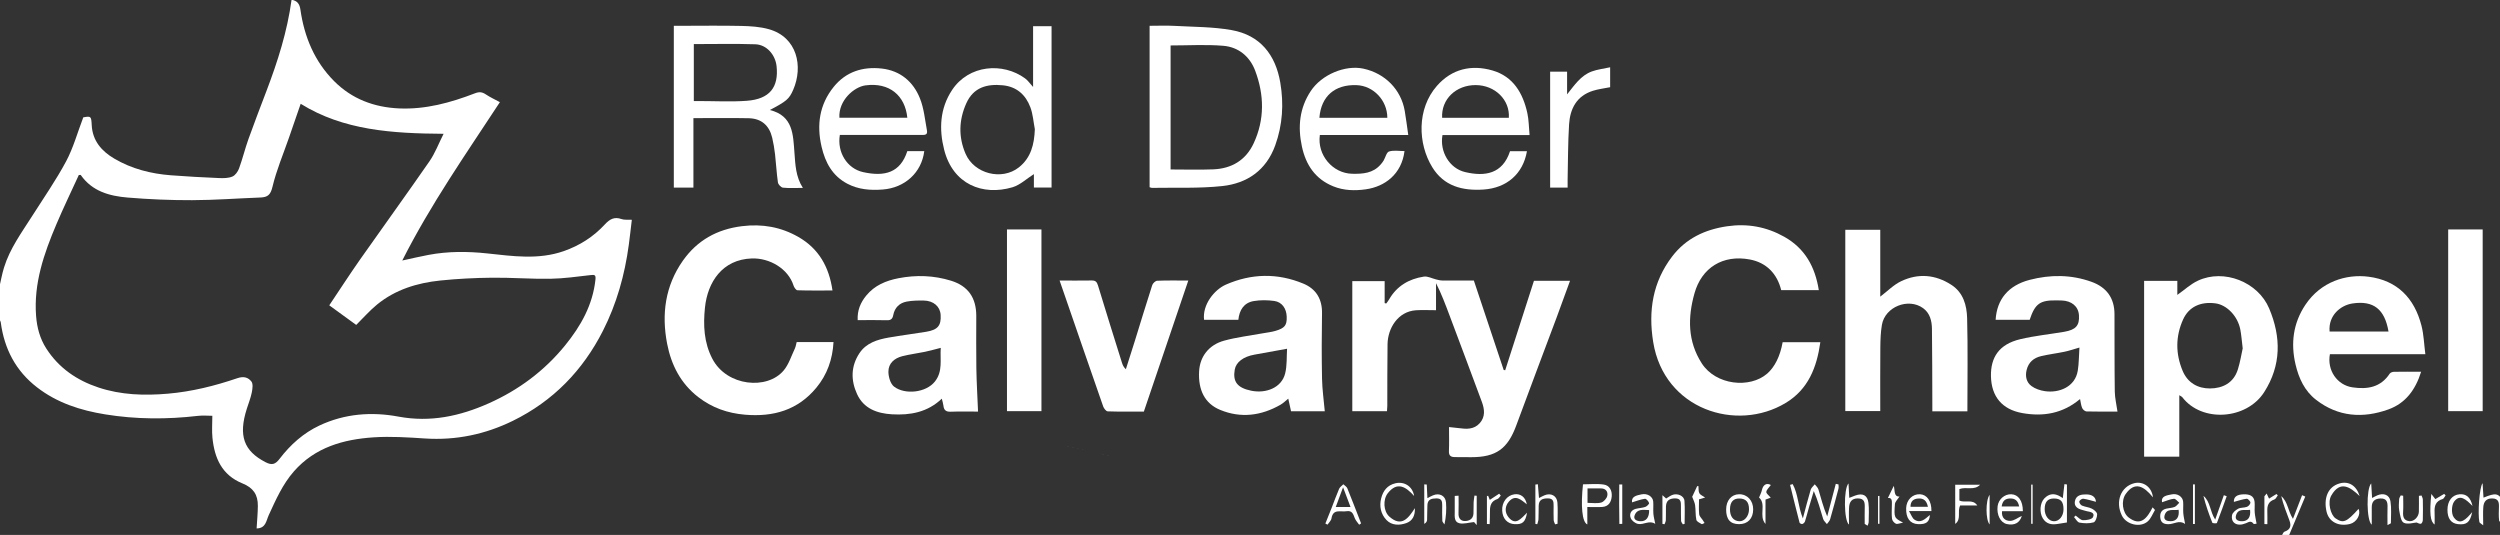 <?xml version="1.0" encoding="UTF-8" standalone="no"?>
<!-- Created with Inkscape (http://www.inkscape.org/) -->

<svg
   width="347.861mm"
   height="74.435mm"
   viewBox="0 0 347.861 74.435"
   version="1.1"
   id="svg5"
   inkscape:version="1.1.2 (b8e25be833, 2022-02-05)"
   sodipodi:docname="logo.svg"
   xmlns:inkscape="http://www.inkscape.org/namespaces/inkscape"
   xmlns:sodipodi="http://sodipodi.sourceforge.net/DTD/sodipodi-0.dtd"
   xmlns="http://www.w3.org/2000/svg"
   xmlns:svg="http://www.w3.org/2000/svg">
  <rect x="0" y="0" width="347.861" height="74.435" fill="#333333" stroke="none"/>
  <sodipodi:namedview
     id="namedview7"
     pagecolor="#ffffff"
     bordercolor="#666666"
     borderopacity="1.0"
     inkscape:pageshadow="2"
     inkscape:pageopacity="0.0"
     inkscape:pagecheckerboard="0"
     inkscape:document-units="mm"
     showgrid="false"
     inkscape:zoom="0.77771465"
     inkscape:cx="877.57123"
     inkscape:cy="322.74048"
     inkscape:window-width="2560"
     inkscape:window-height="1369"
     inkscape:window-x="-8"
     inkscape:window-y="-8"
     inkscape:window-maximized="1"
     inkscape:current-layer="g1575"
     fit-margin-top="0"
     fit-margin-left="0"
     fit-margin-right="0"
     fit-margin-bottom="0" />
  <defs
     id="defs2">
    <style
       id="style1447">
      .cls-1 {
        fill: #fff;
      }
    </style>
  </defs>
  <g
     inkscape:label="Layer 1"
     inkscape:groupmode="layer"
     id="layer1"
     transform="translate(81.35,47.782)">
    <g
       id="g1575"
       transform="matrix(0.265,0,0,0.265,-14.714,-25.651)">
      <path
         class="cls-1"
         d="m 457.659,182.693 c -268.031,-57.164 -134.016,-28.582 0,0 z"
         id="path1569"
         sodipodi:nodetypes="cc"
         style="fill:#ffffff" />
      <path
         d="m -251.851,67.533 c 0.82,-3.51 1.43,-7.08 2.49,-10.52 3.09,-10.07 9.31,-18.47 14.87,-27.22 6.02,-9.48 12.48,-18.74 17.76,-28.62 3.78,-7.09 5.94,-15.04 9,-23.07 4.07,-0.73 4.19,-0.6 4.43,4.07 0.42,8.24 5.18,13.68 11.91,17.63 9.13,5.36 19.17,7.91 29.65,8.72 8.42,0.65 16.87,1.1 25.31,1.46 2.33,0.1 4.89,0.08 6.96,-0.78 1.53,-0.64 2.91,-2.58 3.52,-4.24 1.86,-5.09 3.14,-10.39 4.96,-15.49 3.03,-8.47 6.28,-16.87 9.47,-25.28 5.88,-15.46 10.9,-31.15 13.16,-47.84 3.08,0.54 4.24,2.29 4.65,5.22 2.04,14.29 7.41,27.18 17.7,37.52 9.31,9.35 20.97,13.74 34.11,14.32 13.92,0.61 27.02,-3.01 39.8,-7.93 2.3,-0.89 3.81,-0.72 5.73,0.56 2.33,1.55 4.91,2.73 7.39,4.08 -17.83,27.22 -36.3,53.56 -51.26,83.15 5.26,-1.14 9.5,-2.15 13.77,-2.95 10.23,-1.93 20.5,-1.88 30.83,-0.78 13.43,1.43 26.86,3.45 40.18,-1.2 8.4,-2.93 15.61,-7.55 21.58,-14.01 2.55,-2.76 4.98,-4.18 8.77,-2.82 1.45,0.52 3.2,0.25 5.41,0.37 -0.54,4.48 -1.01,8.81 -1.59,13.13 -2.12,15.78 -6.36,30.94 -13.59,45.18 -10.6,20.86 -26.19,36.9 -47.29,47.25 -14.5,7.11 -29.88,10.34 -46.15,9.27 -8.94,-0.59 -17.97,-1.18 -26.89,-0.6 -15.91,1.04 -30.8,5.22 -41.9,17.84 -5.97,6.79 -9.52,14.95 -13.25,23.03 -1.3,2.81 -1.48,6.91 -6.36,6.97 0.23,-3.96 0.61,-7.87 0.65,-11.79 0.07,-6 -2.45,-9.57 -8.07,-11.85 -10.82,-4.37 -14.71,-13.32 -15.77,-23.99 -0.37,-3.67 -0.06,-7.41 -0.06,-11.52 -2.21,0 -4.94,-0.27 -7.59,0.04 -16.27,1.89 -32.49,1.84 -48.68,-0.79 -12.99,-2.11 -25.21,-6.02 -35.78,-14.2 -11.21,-8.67 -17.17,-20.2 -19.03,-34.05 -0.09,-0.63 -0.52,-1.22 -0.8,-1.83 0,-5.49 0,-10.97 0,-16.46 z m 173.29,9.26 c 5.55,-8.27 10.76,-16.34 16.27,-24.19 12.06,-17.18 24.4,-34.17 36.34,-51.43 2.94,-4.25 4.79,-9.24 7.41,-14.43 -26.93,-0.19 -52.53,-1.77 -75.04,-15.76 -2.11,6.1 -4.11,11.92 -6.12,17.73 -2.98,8.61 -6.59,17.07 -8.69,25.88 -1.01,4.25 -2.54,5.45 -6.33,5.6 -11.94,0.45 -23.88,1.36 -35.82,1.4 -11.31,0.04 -22.65,-0.44 -33.92,-1.38 -9.51,-0.79 -18.6,-3.27 -24.57,-11.8 -0.12,-0.17 -0.71,-0.02 -1.05,-0.02 -3.96,8.66 -8.1,17.2 -11.8,25.93 -6.5,15.33 -11.93,30.97 -10.63,48.03 0.46,6.08 2,11.89 5.34,17.1 6.57,10.24 16.03,16.72 27.41,20.5 11.85,3.94 24.02,4.32 36.42,3.25 12.56,-1.08 24.65,-4.1 36.46,-8.12 3.51,-1.2 5.73,-0.38 7.41,1.7 0.98,1.22 0.6,3.89 0.22,5.78 -0.58,2.88 -1.69,5.66 -2.59,8.48 -4.54,14.22 -1.63,22.21 9.81,28.13 3.39,1.76 5.16,1.13 7.4,-1.8 5.62,-7.34 12.43,-13.48 20.9,-17.46 13.28,-6.24 27.37,-7.31 41.51,-4.67 16.74,3.12 32.26,-0.24 47.33,-6.95 15.76,-7.01 29.32,-17.1 40.21,-30.52 8.21,-10.11 14.46,-21.17 15.88,-34.48 0.27,-2.55 -0.49,-2.59 -2.57,-2.36 -7.02,0.79 -14.05,1.82 -21.1,1.93 -10.21,0.16 -20.44,-0.67 -30.65,-0.56 -9.07,0.1 -18.16,0.55 -27.17,1.48 -12.1,1.25 -23.56,4.76 -33.16,12.59 -3.89,3.18 -7.23,7.03 -10.97,10.72 -4.51,-3.28 -8.89,-6.46 -14.17,-10.3 z"
         id="path1451"
         style="fill:#ffffff" />
      <path
         d="m 1062.899,191.703 c -0.75,-0.64 -2.06,-1.22 -2.14,-1.93 -0.28,-2.33 -0.17,-4.72 -0.09,-7.08 0.08,-2.5 -0.27,-4.41 -3.48,-4.49 -3.24,-0.08 -4.51,1.79 -4.73,4.49 -0.24,2.93 -0.05,5.9 -0.05,9.62 -1.09,-0.91 -1.89,-1.23 -2,-1.71 -0.93,-4.06 -0.05,-18.33 1.67,-20.41 0.19,2.93 0.33,5.26 0.48,7.6 6.5,-2.66 7.8,-2.42 10.34,1.94 z"
         id="path1453"
         style="fill:#ffffff" />
      <path
         d="m 946.649,197.683 c 0.47,-0.7 0.8,-1.83 1.43,-2.04 3.06,-1.03 3.65,-3.03 2.62,-5.77 -1.59,-4.22 -3.25,-8.42 -4.34,-12.89 3.52,3 3.52,7.85 6.16,11.95 1.67,-4.34 3.23,-8.38 4.79,-12.43 0.56,0.24 1.11,0.47 1.67,0.71 -2.86,6.82 -5.72,13.65 -8.57,20.47 h -3.75 z"
         id="path1455"
         style="fill:#ffffff" />
      <path
         d="m 538.889,110.863 c 5.02,-15.63 10.05,-31.25 15.09,-46.94 h 18.95 c -2.39,6.53 -4.66,12.87 -7.01,19.18 -7.07,18.93 -14.25,37.83 -21.23,56.79 -4.49,12.22 -10.58,16.66 -23.61,16.65 -2.87,0 -5.75,-0.03 -8.62,-0.05 -2.05,-0.01 -3.22,-0.69 -3.12,-3.09 0.17,-4.08 0.05,-8.16 0.05,-12.68 1.96,0.21 3.52,0.34 5.07,0.55 4.02,0.56 7.99,0.81 11.03,-2.56 3.08,-3.42 2.55,-7.38 1.14,-11.2 -5.58,-15.14 -11.29,-30.24 -16.95,-45.35 -2.14,-5.71 -4.27,-11.42 -7.12,-16.99 v 14.19 c -3.72,0 -7.11,-0.18 -10.48,0.03 -9.57,0.61 -14.84,9.53 -14.97,17.77 -0.16,10.84 -0.09,21.68 -0.13,32.52 0,0.85 -0.1,1.69 -0.16,2.72 h -18.22 V 64.103 h 16.99 v 11.53 c 0.27,0.08 0.54,0.16 0.81,0.23 0.51,-0.7 1.08,-1.37 1.51,-2.12 4.05,-7.09 10.44,-10.8 18.24,-12.01 2.04,-0.32 4.32,0.97 6.5,1.49 1.03,0.24 2.08,0.54 3.12,0.55 5.49,0.05 10.97,0.03 16.66,0.03 5.25,15.74 10.46,31.36 15.67,46.97 0.26,0.03 0.52,0.07 0.78,0.1 z"
         id="path1457"
         style="fill:#ffffff" />
      <path
         d="m 166.869,96.113 h 19.33 c -0.49,9.08 -3.36,17.1 -8.98,23.91 -9.71,11.79 -22.56,15.48 -37.49,14.21 -9.21,-0.78 -17.35,-3.67 -24.59,-9.28 -9.18,-7.11 -14.14,-16.84 -16.29,-27.9 -3.02,-15.55 -1.06,-30.46 8.25,-43.68 7.51,-10.66 17.92,-16.51 31.06,-18.13 10.66,-1.32 20.5,0.45 29.64,5.69 10.62,6.09 16.08,15.66 17.86,28.08 -6.46,0 -12.44,0.09 -18.4,-0.11 -0.72,-0.02 -1.73,-1.48 -2.04,-2.46 -2.82,-8.89 -12.57,-14.58 -21.95,-14.25 -15.47,0.55 -23.19,12.42 -24.57,25.81 -0.95,9.19 -0.57,18.3 3.87,26.84 7.58,14.57 28.91,16.53 37.53,6.08 2.65,-3.21 3.96,-7.54 5.79,-11.4 0.51,-1.07 0.66,-2.31 0.96,-3.42 z"
         id="path1459"
         style="fill:#ffffff" />
      <path
         d="m 703.559,68.843 h -19.75 c -2.16,-8.71 -7.82,-14.48 -16.48,-16.11 -14.17,-2.66 -25.28,4.3 -29.06,17.77 -3.57,12.7 -3.62,25.19 3.82,36.76 7.41,11.52 25.25,13.33 34.38,5.38 3.86,-3.36 6.77,-9.01 8.09,-16.46 h 19.79 c -1.84,13.19 -6.34,24.75 -18.23,31.9 -25.76,15.5 -63.81,3.43 -69.53,-32 -2.64,-16.37 -0.25,-31.57 9.97,-44.94 7.19,-9.41 17.14,-14.13 28.81,-15.84 10.72,-1.57 20.68,0.26 30.03,5.5 10.89,6.1 16.23,15.83 18.15,28.03 z"
         id="path1461"
         style="fill:#ffffff" />
      <path
         d="m 874.359,63.953 h 17.44 v 7.38 c 3.7,-2.6 6.96,-5.68 10.83,-7.48 13.63,-6.36 31.51,0.64 37.39,14.6 6.37,15.1 6.35,29.92 -2.62,43.94 -9.27,14.49 -32.7,16.08 -42.98,2.68 -0.26,-0.34 -0.73,-0.5 -1.59,-1.07 v 32.27 h -18.47 z m 51.77,35.49 c -0.51,-4.15 -0.71,-7.13 -1.28,-10.03 -1.38,-6.99 -7.09,-12.86 -13.03,-13.64 -7.79,-1.03 -13.96,1.78 -16.99,8.46 -4,8.85 -4.01,17.96 -0.25,26.95 2.64,6.33 7.99,9.3 14.39,9.27 6.67,-0.04 12.37,-2.93 14.58,-9.89 1.26,-3.95 1.89,-8.1 2.57,-11.12 z"
         id="path1463"
         style="fill:#ffffff" />
      <path
         d="m 781.559,132.473 h -18.4 c 0,-1.53 0,-2.99 0,-4.44 -0.05,-12.95 -0.03,-25.91 -0.2,-38.86 -0.05,-4.17 -1.03,-8.26 -4.66,-10.89 -7.76,-5.6 -19.99,-0.69 -21.61,8.75 -0.67,3.88 -0.79,7.89 -0.83,11.84 -0.1,11.07 -0.04,22.13 -0.04,33.47 h -18.36 V 37.143 h 18.36 v 35.1 c 3.76,-2.84 6.99,-6.21 10.94,-8.09 8.97,-4.28 18.01,-3.54 26.41,1.91 6.28,4.08 8.08,10.76 8.26,17.46 0.43,16.17 0.14,32.36 0.14,48.94 z"
         id="path1465"
         style="fill:#ffffff" />
      <path
         d="m 860.369,132.603 c -5.3,0 -10.78,0.07 -16.26,-0.08 -0.8,-0.02 -1.92,-0.99 -2.27,-1.79 -0.61,-1.41 -0.74,-3.02 -1.11,-4.73 -9.05,7.6 -19.28,9.38 -30.43,7.36 -10.51,-1.9 -16.17,-8.68 -16.36,-19.4 -0.17,-9.57 3.99,-16.67 15.4,-19.38 7.55,-1.79 15.34,-2.57 23.01,-3.87 6.17,-1.04 8.15,-3.31 7.8,-8.7 -0.31,-4.64 -3.82,-7.61 -9.2,-7.76 -0.75,-0.02 -1.5,-0.02 -2.25,-0.03 -8.96,-0.21 -11.58,1.63 -14.43,10.18 h -17.88 c 0.64,-10.74 6.7,-18.07 17.88,-20.97 10.87,-2.82 21.77,-2.82 32.49,1.04 7.89,2.84 12.01,8.53 12.04,16.88 0.06,13.58 -0.03,27.17 0.16,40.75 0.05,3.42 0.9,6.83 1.41,10.48 z m -19.97,-33.63 c -3.1,0.89 -5.41,1.7 -7.79,2.19 -4.1,0.86 -8.28,1.36 -12.36,2.32 -3.86,0.91 -6.61,3.23 -7.59,7.3 -0.8,3.33 -0.11,6.43 2.53,8.39 1.96,1.46 4.62,2.34 7.08,2.7 7.36,1.08 15.88,-2.16 17.26,-10.78 0.62,-3.88 0.58,-7.87 0.87,-12.13 z"
         id="path1467"
         style="fill:#ffffff" />
      <path
         d="m 262.079,132.603 c -4.3,0 -9.29,-0.14 -14.27,0.06 -2.48,0.1 -3.65,-0.75 -3.9,-3.16 -0.11,-1.09 -0.49,-2.16 -0.85,-3.68 -7.51,7.16 -16.62,8.77 -26.2,8.2 -7.74,-0.46 -14.79,-2.94 -18.3,-10.61 -3.32,-7.25 -3.28,-14.65 1.26,-21.49 3.57,-5.37 9.35,-7.13 15.3,-8.18 6.55,-1.16 13.17,-1.96 19.73,-3.05 6.1,-1.01 7.93,-3.24 7.6,-8.84 -0.26,-4.43 -3.72,-7.48 -8.91,-7.56 -2.96,-0.04 -5.98,0 -8.87,0.54 -3.85,0.72 -6.36,3.17 -7.12,7.15 -0.34,1.8 -1.16,2.72 -3.24,2.65 -4.98,-0.16 -9.98,-0.05 -15.42,-0.05 -0.26,-5.04 1.43,-9.15 4.47,-12.87 4.4,-5.4 10.38,-7.86 16.96,-9.14 9.29,-1.81 18.57,-1.49 27.61,1.31 8.97,2.78 13.21,8.97 13.23,18.41 0.01,9.22 -0.11,18.45 0.04,27.66 0.13,7.49 0.58,14.98 0.89,22.64 z m -19.57,-33.47 c -3.1,0.79 -5.67,1.53 -8.27,2.07 -3.97,0.83 -8.01,1.32 -11.93,2.31 -4.16,1.06 -7.32,3.77 -7.29,8.18 0.02,2.66 1.04,6.3 2.95,7.78 5.6,4.35 16.78,3.32 21.5,-2.7 4.25,-5.41 2.59,-11.53 3.04,-17.65 z"
         id="path1469"
         style="fill:#ffffff" />
      <path
         d="m 398.759,84.413 h -17.99 c -0.95,-7.94 5.37,-15.82 11.47,-18.49 13.45,-5.89 27.14,-6.13 40.67,-0.51 6.65,2.76 9.92,8.11 9.79,15.58 -0.2,11.45 -0.21,22.92 0.01,34.37 0.11,5.65 0.93,11.28 1.44,17.07 h -17.72 c -0.44,-2.01 -0.9,-4.1 -1.45,-6.63 -1.44,1.15 -2.65,2.39 -4.09,3.21 -10.12,5.79 -20.79,7.18 -31.66,2.7 -8.11,-3.34 -11.63,-10.46 -11.06,-20.34 0.44,-7.65 5.07,-13.82 13.18,-16.03 6.63,-1.81 13.53,-2.61 20.31,-3.86 2.16,-0.4 4.38,-0.61 6.49,-1.23 5.04,-1.47 6.15,-2.96 6.01,-7.47 -0.13,-4.3 -2.47,-7.71 -6.54,-8.27 -3.54,-0.49 -7.28,-0.54 -10.79,0.06 -5.15,0.88 -7.53,4.71 -8.06,9.85 z m 25.6,15.19 c -5.98,1.09 -11.5,2.12 -17.04,3.08 -5.85,1.01 -9.76,3.92 -10.45,7.9 -1.08,6.28 1.31,9.54 8.63,11.05 7.76,1.6 16.01,-1.53 17.86,-9.12 1.03,-4.23 0.72,-8.79 0.99,-12.91 z"
         id="path1471"
         style="fill:#ffffff" />
      <path
         d="m 1019.818,111.663 c -2.97,9.52 -8.19,16.57 -17.22,19.81 -13.38,4.8 -26.34,3.92 -37.93,-5.04 -6.03,-4.65 -9.08,-11.29 -10.79,-18.55 -2.61,-11.12 -1.26,-21.69 5.12,-31.29 8.13,-12.24 21.51,-16.32 33.21,-14.81 15.18,1.96 24.07,11.29 27.78,25.66 1.22,4.71 1.35,9.69 2.04,15.01 h -50.11 c -1.59,8.46 3.82,16.24 11.84,17.42 7.81,1.15 14.79,0.05 19.55,-7.18 0.37,-0.57 1.42,-0.96 2.17,-0.98 4.61,-0.09 9.23,-0.04 14.35,-0.04 z m -17.13,-21.1 c -2.01,-11.73 -7.86,-16.38 -18.89,-14.74 -6.14,0.91 -12.78,6.15 -12.05,14.74 z"
         id="path1473"
         style="fill:#ffffff" />
      <path
         d="m 352.169,14.793 v -84.76 c 4.45,0 8.79,-0.2 13.1,0.04 10,0.56 20.14,0.47 29.94,2.21 15.03,2.66 23.09,12.97 25.58,27.58 1.9,11.14 1.22,22.21 -2.66,32.96 -4.71,13.03 -14.7,19.95 -27.81,21.36 -12.21,1.31 -24.63,0.72 -36.95,0.95 -0.34,0 -0.68,-0.19 -1.19,-0.34 z m 11.02,-74.43 V 5.473 c 7.64,0 14.99,0.23 22.33,-0.06 9.66,-0.37 17.13,-4.76 21.27,-13.63 5.85,-12.54 5.6,-25.47 0.81,-38.19 -2.81,-7.45 -8.75,-12.39 -16.69,-13.06 -9.11,-0.77 -18.33,-0.18 -27.71,-0.18 z"
         id="path1475"
         style="fill:#ffffff" />
      <path
         d="m 112.649,15.003 h -10.3 v -84.97 h 4.04 c 10.49,0 20.99,-0.17 31.47,0.07 4.79,0.11 9.72,0.42 14.3,1.69 15,4.16 18.22,19.56 12.87,31.86 -2.14,4.91 -3.58,6.01 -12.26,10.6 12.31,3.04 12.19,13.05 12.91,22.33 0.49,6.3 0.62,12.56 4.42,18.57 -3.81,0 -7.15,0.22 -10.44,-0.13 -1.01,-0.11 -2.5,-1.69 -2.65,-2.75 -0.71,-4.89 -0.94,-9.84 -1.51,-14.76 -0.34,-2.93 -0.82,-5.86 -1.5,-8.73 -1.55,-6.49 -5.72,-10.09 -12.35,-10.22 -9.48,-0.2 -18.96,-0.05 -29.01,-0.05 v 36.48 z m 0.2,-75.37 v 29.91 c 1.04,0 1.88,0 2.72,0 8.36,0 16.76,0.48 25.07,-0.13 12.13,-0.89 16.85,-7.2 15.66,-18.21 -0.65,-5.94 -5.18,-11.27 -11.16,-11.47 -10.69,-0.35 -21.4,-0.1 -32.29,-0.1 z"
         id="path1477"
         style="fill:#ffffff" />
      <path
         d="m 304.919,63.793 c 6.08,0 11.44,0.06 16.81,-0.03 1.95,-0.04 2.74,0.64 3.32,2.57 4.1,13.57 8.37,27.08 12.6,40.61 0.35,1.13 0.79,2.23 2.05,3.43 1.57,-4.95 3.17,-9.88 4.71,-14.84 3.04,-9.78 5.99,-19.58 9.14,-29.32 0.32,-0.98 1.67,-2.27 2.58,-2.31 5.23,-0.22 10.47,-0.11 16.36,-0.11 -7.84,23.1 -15.53,45.79 -23.34,68.81 -6.3,0 -12.65,0.1 -19,-0.12 -0.83,-0.03 -1.99,-1.55 -2.36,-2.6 -6.75,-19.31 -13.4,-38.65 -20.08,-57.99 -0.88,-2.55 -1.76,-5.11 -2.8,-8.1 z"
         id="path1479"
         style="fill:#ffffff" />
      <path
         d="m 290.999,-69.767 h 9.69 v 84.71 h -9.28 V 7.903 c -3.81,2.41 -7.24,5.74 -11.3,6.93 -15.61,4.58 -31.2,-1.55 -35.81,-19.7 -2.74,-10.79 -2.3,-21.64 4.15,-31.38 8.8,-13.3 26.7,-14.64 38.37,-6.08 1.46,1.07 2.52,2.67 4.17,4.48 v -31.92 z m 0.92,54.13 c -0.75,-3.85 -1,-7.9 -2.35,-11.52 -2.45,-6.54 -7.14,-10.84 -14.47,-11.57 -8.34,-0.83 -15.4,1.08 -19.15,9.4 -3.95,8.76 -4.22,17.74 -0.41,26.56 4.55,10.52 19.02,14.21 27.97,7.15 6.38,-5.03 8.11,-12.15 8.4,-20.02 z"
         id="path1481"
         style="fill:#ffffff" />
      <path
         d="m 1034.019,36.963 h 18.11 v 95.41 h -18.11 z"
         id="path1483"
         style="fill:#ffffff" />
      <path
         d="m 277.279,36.963 h 18.1 v 95.41 h -18.1 z"
         id="path1485"
         style="fill:#ffffff" />
      <path
         d="m 551.689,-12.587 h -45.74 c -1.55,8.66 3.64,17.49 11.89,19.43 10.44,2.46 19.65,1 23.58,-10.95 h 8.88 c -2.03,11.94 -10.67,19.3 -22.74,20.11 -11.18,0.75 -20.85,-1.78 -26.95,-11.69 -7.67,-12.45 -8.14,-30.71 2.42,-42.74 7.81,-8.89 18.06,-11.29 29.16,-8.09 10.93,3.16 16.01,11.91 18.32,22.38 0.79,3.57 0.77,7.32 1.17,11.54 z m -10.9,-9.08 c 0.64,-9.39 -7.25,-17.11 -17.35,-17.17 -10.42,-0.05 -18.21,7.44 -17.67,17.17 h 35.01 z"
         id="path1487"
         style="fill:#ffffff" />
      <path
         d="m 224.959,-4.147 h 8.89 c -1.42,11.35 -10.27,19.25 -21.76,20.14 -6.54,0.51 -12.78,0.03 -18.61,-3.03 -7.84,-4.11 -11.6,-11.08 -13.54,-19.39 -2.68,-11.5 -1.15,-22.18 6.37,-31.49 6.45,-7.99 15.33,-10.73 25.25,-9.6 9.7,1.11 16.52,6.88 20.03,15.69 2.1,5.28 2.63,11.2 3.68,16.87 0.48,2.56 -1.57,2.29 -3.19,2.29 -12.86,0 -25.72,0 -38.58,0 -1.35,0 -2.69,0 -3.98,0 -1.53,9 3.76,17.67 12.21,19.53 11.27,2.49 19.53,0.39 23.22,-11.03 z m -35.67,-17.53 h 35.67 c -1.17,-11.72 -9.44,-18.68 -21.98,-17.01 -5.99,0.8 -14.24,7.89 -13.69,17.01 z"
         id="path1489"
         style="fill:#ffffff" />
      <path
         d="m 487.969,-12.617 h -46.41 c -1.49,10.53 6.77,20.12 16.94,20.34 5.61,0.12 10.94,-0.23 14.96,-4.83 0.57,-0.65 1.12,-1.33 1.56,-2.06 0.97,-1.65 1.54,-4.39 2.86,-4.8 2.48,-0.78 5.38,-0.22 8.13,-0.22 -1.5,12.09 -10.27,18.66 -20.35,20.08 -5.8,0.82 -11.62,0.65 -17.1,-1.59 -9.4,-3.83 -14.34,-11.2 -16.43,-20.92 -2.23,-10.38 -1.26,-20.17 4.68,-29.13 5.71,-8.62 18.1,-13.78 27.62,-11.72 11.39,2.47 19.76,10.97 21.7,22.16 0.69,3.99 1.18,8.01 1.85,12.69 z m -46.66,-9.06 h 35.68 c 0.01,-9.11 -7.29,-16.8 -16.11,-17.13 -11.45,-0.44 -18.67,5.82 -19.56,17.13 z"
         id="path1491"
         style="fill:#ffffff" />
      <path
         d="m 593.989,-48.197 v 10.47 c -3.17,0.64 -6.23,0.98 -9.11,1.9 -8.49,2.71 -11.93,9.39 -12.45,17.57 -0.61,9.67 -0.55,19.38 -0.77,29.08 -0.03,1.33 0,2.67 0,4.18 h -9.18 v -60.9 h 8.9 v 11.94 c 3.87,-4.82 7.13,-9.87 12.96,-12.03 2.93,-1.08 6.14,-1.43 9.66,-2.2 z"
         id="path1493"
         style="fill:#ffffff" />
      <path
         d="m 689.829,170.673 c 2.91,5.25 2.76,11.58 5.35,18.02 1.51,-5.62 2.7,-10.37 4.1,-15.04 0.32,-1.07 1.41,-1.92 2.15,-2.87 0.65,0.88 1.62,1.68 1.91,2.67 1.39,4.7 2.6,9.46 4.62,14.21 l 4.51,-17.13 1.43,0.31 c 0,0.76 0.16,1.56 -0.03,2.27 -1.4,5.35 -2.83,10.7 -4.37,16.02 -0.27,0.93 -1.11,1.69 -1.69,2.54 -0.67,-0.89 -1.65,-1.68 -1.96,-2.68 -1.46,-4.8 -2.74,-9.65 -4.93,-14.68 -0.84,2.82 -1.69,5.62 -2.5,8.45 -0.71,2.49 -1.32,5 -2.11,7.47 -0.18,0.57 -0.81,1.19 -1.37,1.38 -0.39,0.13 -1.4,-0.32 -1.49,-0.68 -1.72,-6.6 -3.34,-13.23 -4.98,-19.85 0.45,-0.13 0.9,-0.27 1.34,-0.4 z"
         id="path1495"
         style="fill:#ffffff" />
      <path
         d="m 582.009,191.863 c -2.81,-1.21 -3.48,-9.95 -2.28,-21.07 3.61,0 7.35,-0.42 10.95,0.13 3.06,0.46 4.38,3.23 4.14,6.2 -0.24,2.89 -1.58,5.32 -4.94,5.55 -2.47,0.17 -4.95,0.03 -7.87,0.03 v 9.15 z m 0.1,-11.34 c 2.54,0 4.99,0.43 7.16,-0.16 1.34,-0.36 2.92,-2.14 3.21,-3.53 0.43,-2.02 -0.65,-3.89 -3.28,-3.89 -2.32,0 -4.65,0 -7.09,0 z"
         id="path1497"
         style="fill:#ffffff" />
      <path
         d="m 987.529,176.963 c -5.1,-4.91 -10.24,-8.32 -14.89,-0.28 -2.05,3.54 -0.4,10.2 2.3,12.02 3.99,2.7 5.73,1.98 12.01,-5.01 1.39,2.86 -0.97,7.03 -4.47,7.91 -5.95,1.5 -11.11,-1.04 -12.35,-6.56 -1.54,-6.87 0.6,-12.99 6.91,-14.73 4.67,-1.29 8.76,1 10.49,6.65 z"
         id="path1499"
         style="fill:#ffffff" />
      <path
         d="m 462.199,192.003 c -0.77,-1.12 -1.77,-2.14 -2.27,-3.37 -0.85,-2.08 -1.28,-4.24 -4.43,-3.71 -3.01,0.5 -7,-1.45 -7.83,3.77 -0.19,1.17 -1.37,2.19 -2.09,3.28 -0.37,-0.2 -0.75,-0.39 -1.12,-0.59 1.11,-2.76 2.24,-5.52 3.32,-8.29 1.3,-3.31 2.48,-6.68 3.9,-9.94 0.41,-0.94 1.46,-1.6 2.21,-2.39 0.72,0.7 1.75,1.26 2.1,2.11 2.49,6.11 4.84,12.29 7.23,18.44 -0.34,0.23 -0.68,0.46 -1.02,0.69 z m -12.29,-9.31 h 7.75 c -1.29,-3.41 -2.48,-6.55 -3.91,-10.34 -1.41,3.8 -2.52,6.78 -3.84,10.34 z"
         id="path1501"
         style="fill:#ffffff" />
      <path
         d="m 491.069,176.923 c -4.3,-4.82 -8.83,-7.77 -13.79,-1.52 -2.7,3.4 -2.32,9.57 0.76,12.33 6.41,5.74 10,0.87 13.42,-4.44 0.15,3.95 -1.25,6.72 -4.54,7.87 -3.63,1.26 -7.6,1.28 -10.4,-1.65 -2.95,-3.1 -3.83,-7.24 -2.75,-11.42 1,-3.86 3.15,-6.84 7.46,-7.85 4.56,-1.07 8.99,1.47 9.84,6.69 z"
         id="path1503"
         style="fill:#ffffff" />
      <path
         d="m 878.969,177.603 c -4.68,-5.82 -9.48,-8.58 -14.3,-1.7 -2.5,3.56 -1.66,9.78 1.55,12.28 6.36,4.94 9.73,0.33 12.6,-5.3 0.42,0.46 0.84,0.92 1.26,1.39 -1.23,2 -2.08,4.41 -3.75,5.92 -3.94,3.56 -11.31,1.77 -13.64,-2.99 -3.6,-7.34 -0.56,-15.26 6.54,-17.01 4.54,-1.12 9.18,1.9 9.76,7.42 z"
         id="path1505"
         style="fill:#ffffff" />
      <path
         d="m 833.839,190.823 c -1.91,0.3 -3.4,0.52 -4.88,0.77 -3.18,0.53 -5.96,0.05 -7.79,-2.94 -1.86,-3.04 -1.54,-8.02 0.78,-10.44 2.49,-2.61 5.35,-2.88 8.42,-1 0.4,0.24 0.78,0.5 1.3,0.84 0.3,-2.62 0.58,-5 0.85,-7.37 0.44,0.06 0.88,0.13 1.32,0.19 z m -1.8,-6.84 c 0.02,-4.09 -1.44,-5.75 -5.03,-5.75 -3.29,0 -4.83,1.76 -4.86,5.53 -0.03,3.52 2.12,6.36 4.85,6.42 2.77,0.06 5.02,-2.72 5.04,-6.2 z"
         id="path1507"
         style="fill:#ffffff" />
      <path
         d="m 810.699,184.893 h -10.94 c -0.4,3.63 1.82,5.15 4.33,5.09 2.02,-0.05 4,-1.68 6.06,-2.64 -1.05,3.71 -3.9,5.21 -7.94,4.29 -3.28,-0.75 -5.36,-4.86 -4.77,-9.4 0.47,-3.6 3.66,-6.37 7.18,-6.23 3.68,0.14 6.08,3.41 6.08,8.89 z m -11.14,-2.46 h 9.19 c -0.59,-2.99 -2.07,-4.3 -4.87,-4.21 -2.68,0.09 -3.91,1.5 -4.32,4.21 z"
         id="path1509"
         style="fill:#ffffff" />
      <path
         d="m 762.669,184.823 h -11.78 c 1.2,1.97 1.7,3.71 2.85,4.49 3.24,2.21 5.64,-0.32 8.14,-2.45 -0.23,3.75 -2.01,5.01 -6.24,4.83 -4.19,-0.17 -6.41,-3.17 -6.23,-8.41 0.15,-4.3 3.34,-7.49 7.28,-7.28 3.65,0.19 6.08,3.56 5.99,8.81 z m -1.83,-2.24 c -0.65,-3.16 -2.21,-4.57 -5.15,-4.34 -2.57,0.21 -3.99,1.5 -3.99,4.34 z"
         id="path1511"
         style="fill:#ffffff" />
      <path
         d="m 727.649,191.583 c 0,-2.9 -0.06,-5.81 0.02,-8.71 0.08,-2.62 -0.21,-4.68 -3.65,-4.68 -3.27,0 -4.4,1.94 -4.57,4.65 -0.19,2.9 -0.04,5.82 -0.04,9.08 -2.7,-1.85 -2.9,-18.86 -0.26,-21.61 0.15,2.82 0.27,5.16 0.4,7.59 1.1,-0.43 2.1,-0.84 3.1,-1.21 3.89,-1.44 6.47,-0.22 6.96,3.79 0.41,3.3 0.16,6.69 0.13,10.04 0,0.67 -0.37,1.34 -0.56,2 -0.51,-0.31 -1.02,-0.63 -1.52,-0.94 z"
         id="path1513"
         style="fill:#ffffff" />
      <path
         d="m 605.479,180.253 c -0.45,-3.18 2.51,-3.65 4.97,-4.19 3.1,-0.68 5.96,1.18 6.16,3.8 0.16,2.11 -0.08,4.24 0.08,6.35 0.12,1.61 0.58,3.2 0.98,5.3 0.24,-0.34 0.11,-0.15 -0.02,0.04 -3.06,-2.09 -6.11,0.65 -9.05,0.02 -1.46,-0.31 -3.25,-1.68 -3.79,-3.01 -0.87,-2.13 0.07,-4.21 2.6,-4.89 1.66,-0.45 3.45,-0.47 5.05,-1.03 0.85,-0.3 2.12,-1.57 1.97,-2.04 -0.28,-0.92 -1.5,-2.31 -2.17,-2.22 -2.19,0.28 -4.3,1.14 -6.78,1.88 z m 8.97,4.06 c -2.94,-0.04 -6.29,-0.88 -7.62,2.82 -0.77,2.14 1.15,2.97 3.04,3.04 3.02,0.12 4.68,-1.96 4.59,-5.86 z"
         id="path1515"
         style="fill:#ffffff" />
      <path
         d="m 883.789,180.193 c -0.65,-3.32 2.58,-3.58 5,-4.11 3.1,-0.69 5.88,1.23 6.07,3.89 0.14,1.98 -0.08,3.99 0.07,5.98 0.14,1.74 0.57,3.45 0.95,5.59 0.24,-0.28 -0.03,0.06 -0.05,0.05 -2.95,-2.23 -5.83,0.16 -8.74,0.14 -2.27,-0.02 -3.86,-0.67 -4.21,-3.2 -0.35,-2.62 0.54,-4.37 3.21,-4.99 1.44,-0.33 2.99,-0.34 4.32,-0.89 0.94,-0.39 1.61,-1.44 2.4,-2.19 -0.93,-0.74 -1.92,-2.16 -2.78,-2.08 -1.95,0.16 -3.84,1.06 -6.24,1.82 z m 8.69,3.97 c -2.78,0.47 -6.44,-1.01 -7.43,3.2 -0.53,2.26 1.49,2.83 3.32,2.8 3.09,-0.05 4.58,-2.2 4.11,-6 z"
         id="path1517"
         style="fill:#ffffff" />
      <path
         d="m 921.489,180.033 c -0.13,-2.44 1.32,-3.93 5.25,-4 2.73,-0.05 5.31,0.62 5.63,4.01 0.17,1.85 -0.09,3.75 0.07,5.6 0.16,1.86 0.61,3.7 0.97,5.79 -0.29,0.02 -1.39,0.37 -1.59,0.09 -1.31,-1.83 -2.49,-0.93 -4.03,-0.29 -4.53,1.91 -8.01,-0.12 -7.25,-4.27 0.24,-1.3 1.87,-2.65 3.2,-3.36 1.34,-0.71 3.18,-0.43 4.64,-1 0.82,-0.32 1.83,-1.49 1.8,-2.23 -0.04,-0.74 -1.35,-2.09 -1.97,-2.01 -2.19,0.27 -4.33,1.03 -6.72,1.66 z m 8.51,4.15 c -2.79,0.43 -6.42,-1.02 -7.45,3.16 -0.55,2.24 1.43,2.86 3.29,2.83 3.1,-0.05 4.59,-2.17 4.16,-5.99 z"
         id="path1519"
         style="fill:#ffffff" />
      <path
         d="m 994.069,177.953 c 1.04,-0.52 1.87,-1.01 2.75,-1.38 3.31,-1.4 6.37,-0.28 6.9,3.15 0.58,3.74 0.23,7.63 0.22,11.45 0,0.17 -0.56,0.34 -1.79,1.04 0,-3.52 -0.08,-6.47 0.02,-9.42 0.09,-2.72 -0.43,-4.7 -3.79,-4.57 -3.06,0.12 -4.51,1.63 -4.49,4.65 0.02,2.91 0,5.81 0,9.11 -2.77,-1.89 -2.95,-19.03 -0.28,-21.66 0.17,2.78 0.3,5.11 0.45,7.63 z"
         id="path1521"
         style="fill:#ffffff" />
      <path
         d="m 786.769,181.883 h -8.98 c -1.69,3.3 0.79,7.14 -2.62,9.7 v -20.57 h 13.08 c -3.13,3.21 -7.24,0.89 -10.89,2.28 v 5.99 c 3.04,1.51 6.9,-1.04 9.41,2.6 z"
         id="path1523"
         style="fill:#ffffff" />
      <path
         d="m 497.699,170.903 c 0.1,2.27 0.21,4.55 0.33,7.13 1.12,-0.56 2.03,-1.07 2.98,-1.47 3.36,-1.41 6.52,0.21 6.8,3.79 0.28,3.69 0.06,7.42 -0.81,11.49 -0.39,-0.63 -1.1,-1.25 -1.13,-1.89 -0.13,-2.73 -0.1,-5.47 -0.06,-8.21 0.03,-2.12 -0.37,-3.59 -3.06,-3.56 -2.54,0.03 -4.54,0.47 -4.71,3.43 -0.15,2.61 -0.05,5.23 -0.17,7.83 -0.04,0.78 -0.44,1.54 -1.49,2.12 v -20.74 c 0.45,0.03 0.89,0.05 1.34,0.08 z"
         id="path1525"
         style="fill:#ffffff" />
      <path
         d="m 565.089,191.803 c -0.26,-0.75 -0.72,-1.49 -0.75,-2.25 -0.1,-2.49 -0.06,-4.98 -0.04,-7.47 0.02,-2.14 -0.07,-3.93 -3.09,-3.91 -2.82,0.01 -4.64,0.77 -4.74,3.83 -0.07,2.36 0,4.73 -0.11,7.09 -0.04,0.89 -0.42,1.77 -0.64,2.65 -0.33,-0.06 -0.66,-0.12 -0.99,-0.18 v -20.65 c 0.44,-0.05 0.87,-0.11 1.31,-0.16 0.19,2.33 0.38,4.66 0.59,7.23 1.03,-0.52 1.94,-1.04 2.9,-1.44 3.36,-1.4 6.51,0.24 6.78,3.83 0.28,3.69 0.06,7.42 0.06,11.14 -0.43,0.1 -0.85,0.19 -1.28,0.29 z"
         id="path1527"
         style="fill:#ffffff" />
      <path
         d="m 654.899,183.993 c 0,-4.7 2.77,-7.95 6.81,-7.99 4.3,-0.04 7.4,3.31 7.38,7.97 -0.02,4.81 -2.85,7.75 -7.43,7.73 -4.6,-0.02 -6.77,-2.49 -6.77,-7.71 z m 2.01,-0.17 c -0.05,3.83 1.74,6.17 4.85,6.35 2.72,0.16 5.1,-2.67 5.14,-6.13 0.04,-3.92 -1.58,-5.77 -5.08,-5.81 -3.19,-0.03 -4.86,1.86 -4.9,5.58 z"
         id="path1529"
         style="fill:#ffffff" />
      <path
         d="m 838.399,187.193 c 1.27,0.86 2.52,2.37 3.83,2.43 1.81,0.08 4.7,-0.41 5.28,-1.57 1.19,-2.41 -1.32,-2.8 -3.19,-3.14 -0.84,-0.16 -1.65,-0.49 -2.49,-0.69 -2.42,-0.6 -4.33,-1.87 -3.8,-4.61 0.64,-3.27 3.59,-3.57 6.16,-3.52 2.48,0.05 4.7,1.04 4.9,3.88 -2.43,-0.63 -4.54,-1.33 -6.71,-1.63 -0.65,-0.09 -1.96,0.85 -2.06,1.46 -0.11,0.65 0.71,1.85 1.41,2.15 1.67,0.72 3.63,0.82 5.24,1.63 1.16,0.59 2.7,1.89 2.73,2.91 0.04,1.47 -0.86,3.98 -1.86,4.27 -2.32,0.66 -5.01,0.55 -7.43,0.13 -1.09,-0.19 -1.91,-1.88 -2.85,-2.89 0.28,-0.27 0.56,-0.53 0.84,-0.8 z"
         id="path1531"
         style="fill:#ffffff" />
      <path
         d="m 1020.038,176.673 c 0.24,0.7 0.66,1.4 0.67,2.11 0.07,3.61 0.09,7.23 -0.01,10.84 -0.02,0.67 -0.54,1.79 -1.01,1.88 -0.7,0.15 -1.55,-0.42 -2.26,-0.66 -1.63,0.1 -4.71,1.14 -6.75,0.12 -1.51,-0.76 -1.93,-4.14 -2.37,-6.45 -0.37,-1.92 -0.14,-3.98 -0.03,-5.97 0.04,-0.66 0.54,-1.29 0.82,-1.93 0.43,0.06 0.86,0.12 1.29,0.18 0,2.85 0.14,5.71 -0.04,8.55 -0.16,2.58 0.42,4.49 3.28,4.8 2.4,0.27 4.92,-2.26 5,-4.95 0.08,-2.78 0.02,-5.57 0.02,-8.36 z"
         id="path1533"
         style="fill:#ffffff" />
      <path
         d="m 621.439,191.563 v -15.08 c 0.84,0.77 1.38,1.25 1.94,1.76 1.05,-0.62 2.04,-1.37 3.15,-1.83 2.72,-1.14 6.27,0.37 6.48,3.03 0.3,4.02 0.08,8.07 0.08,12.11 -0.31,0.08 -0.63,0.16 -0.94,0.24 -0.32,-0.61 -0.89,-1.2 -0.92,-1.83 -0.11,-2.49 -0.04,-4.98 -0.07,-7.48 -0.03,-2.14 0.2,-4.34 -3.13,-4.31 -3.09,0.03 -4.68,1.32 -4.74,4.39 -0.05,2.37 0.03,4.74 -0.06,7.1 -0.03,0.7 -0.45,1.39 -0.69,2.09 -0.36,-0.07 -0.73,-0.13 -1.09,-0.2 z"
         id="path1535"
         style="fill:#ffffff" />
      <path
         d="m 514.399,176.753 c 0,3.07 0.1,6.15 -0.03,9.21 -0.11,2.44 1,4.08 3.26,4.1 2.28,0.03 4.41,-1.02 4.59,-3.83 0.12,-1.99 0,-3.99 0.09,-5.97 0.05,-1.19 0.28,-2.37 0.43,-3.55 0.4,0.03 0.79,0.05 1.19,0.08 v 15.41 c -0.91,-1.05 -1.52,-1.74 -1.39,-1.6 -2.97,0.3 -5.53,1.16 -7.74,0.62 -2.81,-0.68 -2.43,-3.61 -2.41,-5.98 0.03,-2.79 0,-5.58 0,-8.36 0.67,-0.04 1.33,-0.08 2,-0.12 z"
         id="path1537"
         style="fill:#ffffff" />
      <path
         d="m 550.239,181.283 c -2.95,-2.28 -5.91,-5.32 -9.35,-1.51 -2.12,2.36 -2.41,5.6 -0.32,8.23 3.79,4.76 6.64,0.77 9.79,-2.32 -0.89,5.02 -2.4,6.22 -6.55,6.02 -3.81,-0.18 -6.31,-2.92 -6.51,-7.12 -0.21,-4.42 2.54,-8.05 6.48,-8.57 3.17,-0.41 5.74,1.44 6.46,5.27 z"
         id="path1539"
         style="fill:#ffffff" />
      <path
         d="m 1046.779,182.153 c -3.38,-3.44 -6.65,-6.42 -9.66,-2.25 -1.37,1.89 -1.52,6.28 -0.21,8.14 3.31,4.7 6.54,1.04 9.72,-2.66 -1.15,5.5 -2.99,6.78 -7.46,6.32 -3.62,-0.38 -5.53,-2.96 -5.53,-7.5 0,-4.71 2.46,-7.88 6.36,-8.19 3.42,-0.27 5.74,1.48 6.78,6.14 z"
         id="path1541"
         style="fill:#ffffff" />
      <path
         d="m 678.379,171.143 c -0.99,1.4 -2.28,2.46 -2.39,3.63 -0.08,0.86 1.37,1.86 2.32,3.03 -0.43,0.16 -1.32,0.48 -2.75,1.01 v 12.79 c -3.74,-4.2 0.66,-10.25 -3.38,-13.88 0.52,-1.33 1.23,-2.61 1.52,-3.98 0.61,-2.86 2.59,-3.83 4.68,-2.58 z"
         id="path1543"
         style="fill:#ffffff" />
      <path
         d="m 911.679,189.323 c 1.65,-4.65 3.1,-8.74 4.55,-12.83 0.5,0.18 1,0.37 1.5,0.55 -1.69,4.71 -3.35,9.43 -5.17,14.09 -0.09,0.24 -2.24,0.17 -2.38,-0.18 -1.83,-4.59 -3.48,-9.26 -4.67,-14.11 3.69,3.09 3.35,8.11 6.18,12.47 z"
         id="path1545"
         style="fill:#ffffff" />
      <path
         d="m 637.069,177.323 c 0.75,-1.61 1.69,-3.6 2.62,-5.6 0.22,0 0.44,0.01 0.67,0.02 0.12,1.25 -0.07,2.66 0.46,3.71 0.46,0.89 1.75,1.35 3.04,2.26 -1.18,0.36 -2.12,0.64 -3.21,0.97 0,2.66 -0.18,5.28 0.09,7.86 0.11,1.04 1.19,1.97 1.82,2.96 0.34,0.52 0.67,1.05 1,1.58 -0.53,0.21 -1.24,0.75 -1.55,0.57 -1.04,-0.6 -2.57,-1.32 -2.76,-2.22 -0.51,-2.52 -0.3,-5.18 -0.66,-7.74 -0.21,-1.47 -0.98,-2.86 -1.52,-4.34 z"
         id="path1547"
         style="fill:#ffffff" />
      <path
         d="m 742.899,171.623 c 0.74,2.32 -0.13,5.76 3.04,5.57 -0.82,1.3 -2.32,2.63 -2.43,4.05 -0.51,7.16 -0.38,7.17 4.29,9.66 -1.86,0.33 -3.04,0.92 -3.77,0.57 -0.9,-0.43 -1.91,-1.58 -2.03,-2.53 -0.29,-2.32 -0.12,-4.71 -0.09,-7.07 0.02,-2.04 0.32,-4.22 -2.08,-3.9 1.01,-2.09 1.97,-4.09 3.07,-6.35 z"
         id="path1549"
         style="fill:#ffffff" />
      <path
         d="m 1025.159,175.833 c 1.11,1.42 1.61,2.06 2.12,2.72 1.4,-0.83 3.01,-1.79 4.62,-2.75 0.26,0.26 0.52,0.52 0.77,0.78 -0.52,0.67 -0.92,1.76 -1.57,1.94 -3.62,1.02 -4.38,3.6 -4.22,6.88 0.1,2.05 0.02,4.12 0.02,6.49 -2.33,-1.55 -2.74,-5.94 -1.74,-16.06 z"
         id="path1551"
         style="fill:#ffffff" />
      <path
         d="m 900.029,191.603 v -20.76 c 0.33,0 0.66,0 0.99,0 v 20.77 c -0.33,0 -0.66,0 -0.99,0 z"
         id="path1553"
         style="fill:#ffffff" />
      <path
         d="m 598.829,191.593 c -0.17,-6.91 -0.1,-13.83 -0.06,-20.74 0.53,0 1.05,0 1.58,0.01 v 20.7 c -0.51,0 -1.01,0.02 -1.52,0.03 z"
         id="path1555"
         style="fill:#ffffff" />
      <path
         d="m 937.519,191.673 v -14.58 c 0.39,-0.49 0.78,-0.98 1.17,-1.47 0.39,0.83 0.78,1.67 1.26,2.68 0.86,-0.54 2.36,-1.48 3.86,-2.42 0.25,0.23 0.5,0.46 0.75,0.69 -0.59,0.75 -1.05,1.92 -1.81,2.17 -3.02,1.02 -3.82,3.14 -3.7,6.02 0.1,2.31 0.02,4.63 0.02,6.95 -0.52,-0.02 -1.03,-0.03 -1.55,-0.05 z"
         id="path1557"
         style="fill:#ffffff" />
      <path
         d="m 529.909,176.783 c 0.3,0.72 0.59,1.44 0.89,2.17 1.68,-1.11 3.3,-2.17 4.91,-3.24 0.28,0.33 0.56,0.67 0.85,1 -0.59,0.62 -1.07,1.58 -1.79,1.81 -3.2,1.04 -3.93,3.39 -3.89,6.36 0.04,2.26 -0.09,4.53 -0.15,6.8 -0.48,-0.02 -0.96,-0.05 -1.44,-0.07 v -14.63 c 0.2,-0.06 0.41,-0.13 0.61,-0.19 z"
         id="path1559"
         style="fill:#ffffff" />
      <path
         d="m 793.239,191.843 c -2.1,-2.2 -2.21,-12.6 0,-15.54 z"
         id="path1561"
         style="fill:#ffffff" />
      <path
         d="m 815.819,170.933 v 20.58 c -0.25,0 -0.5,0 -0.75,0 v -20.58 c 0.25,0 0.5,0 0.75,0 z"
         id="path1563"
         style="fill:#ffffff" />
      <path
         d="m 734.649,191.513 v -14.6 c 0.25,0 0.5,-0.01 0.75,-0.02 v 14.61 c -0.25,0 -0.5,0 -0.75,0.01 z"
         id="path1565"
         style="fill:#ffffff" />
    </g>
  </g>
</svg>
